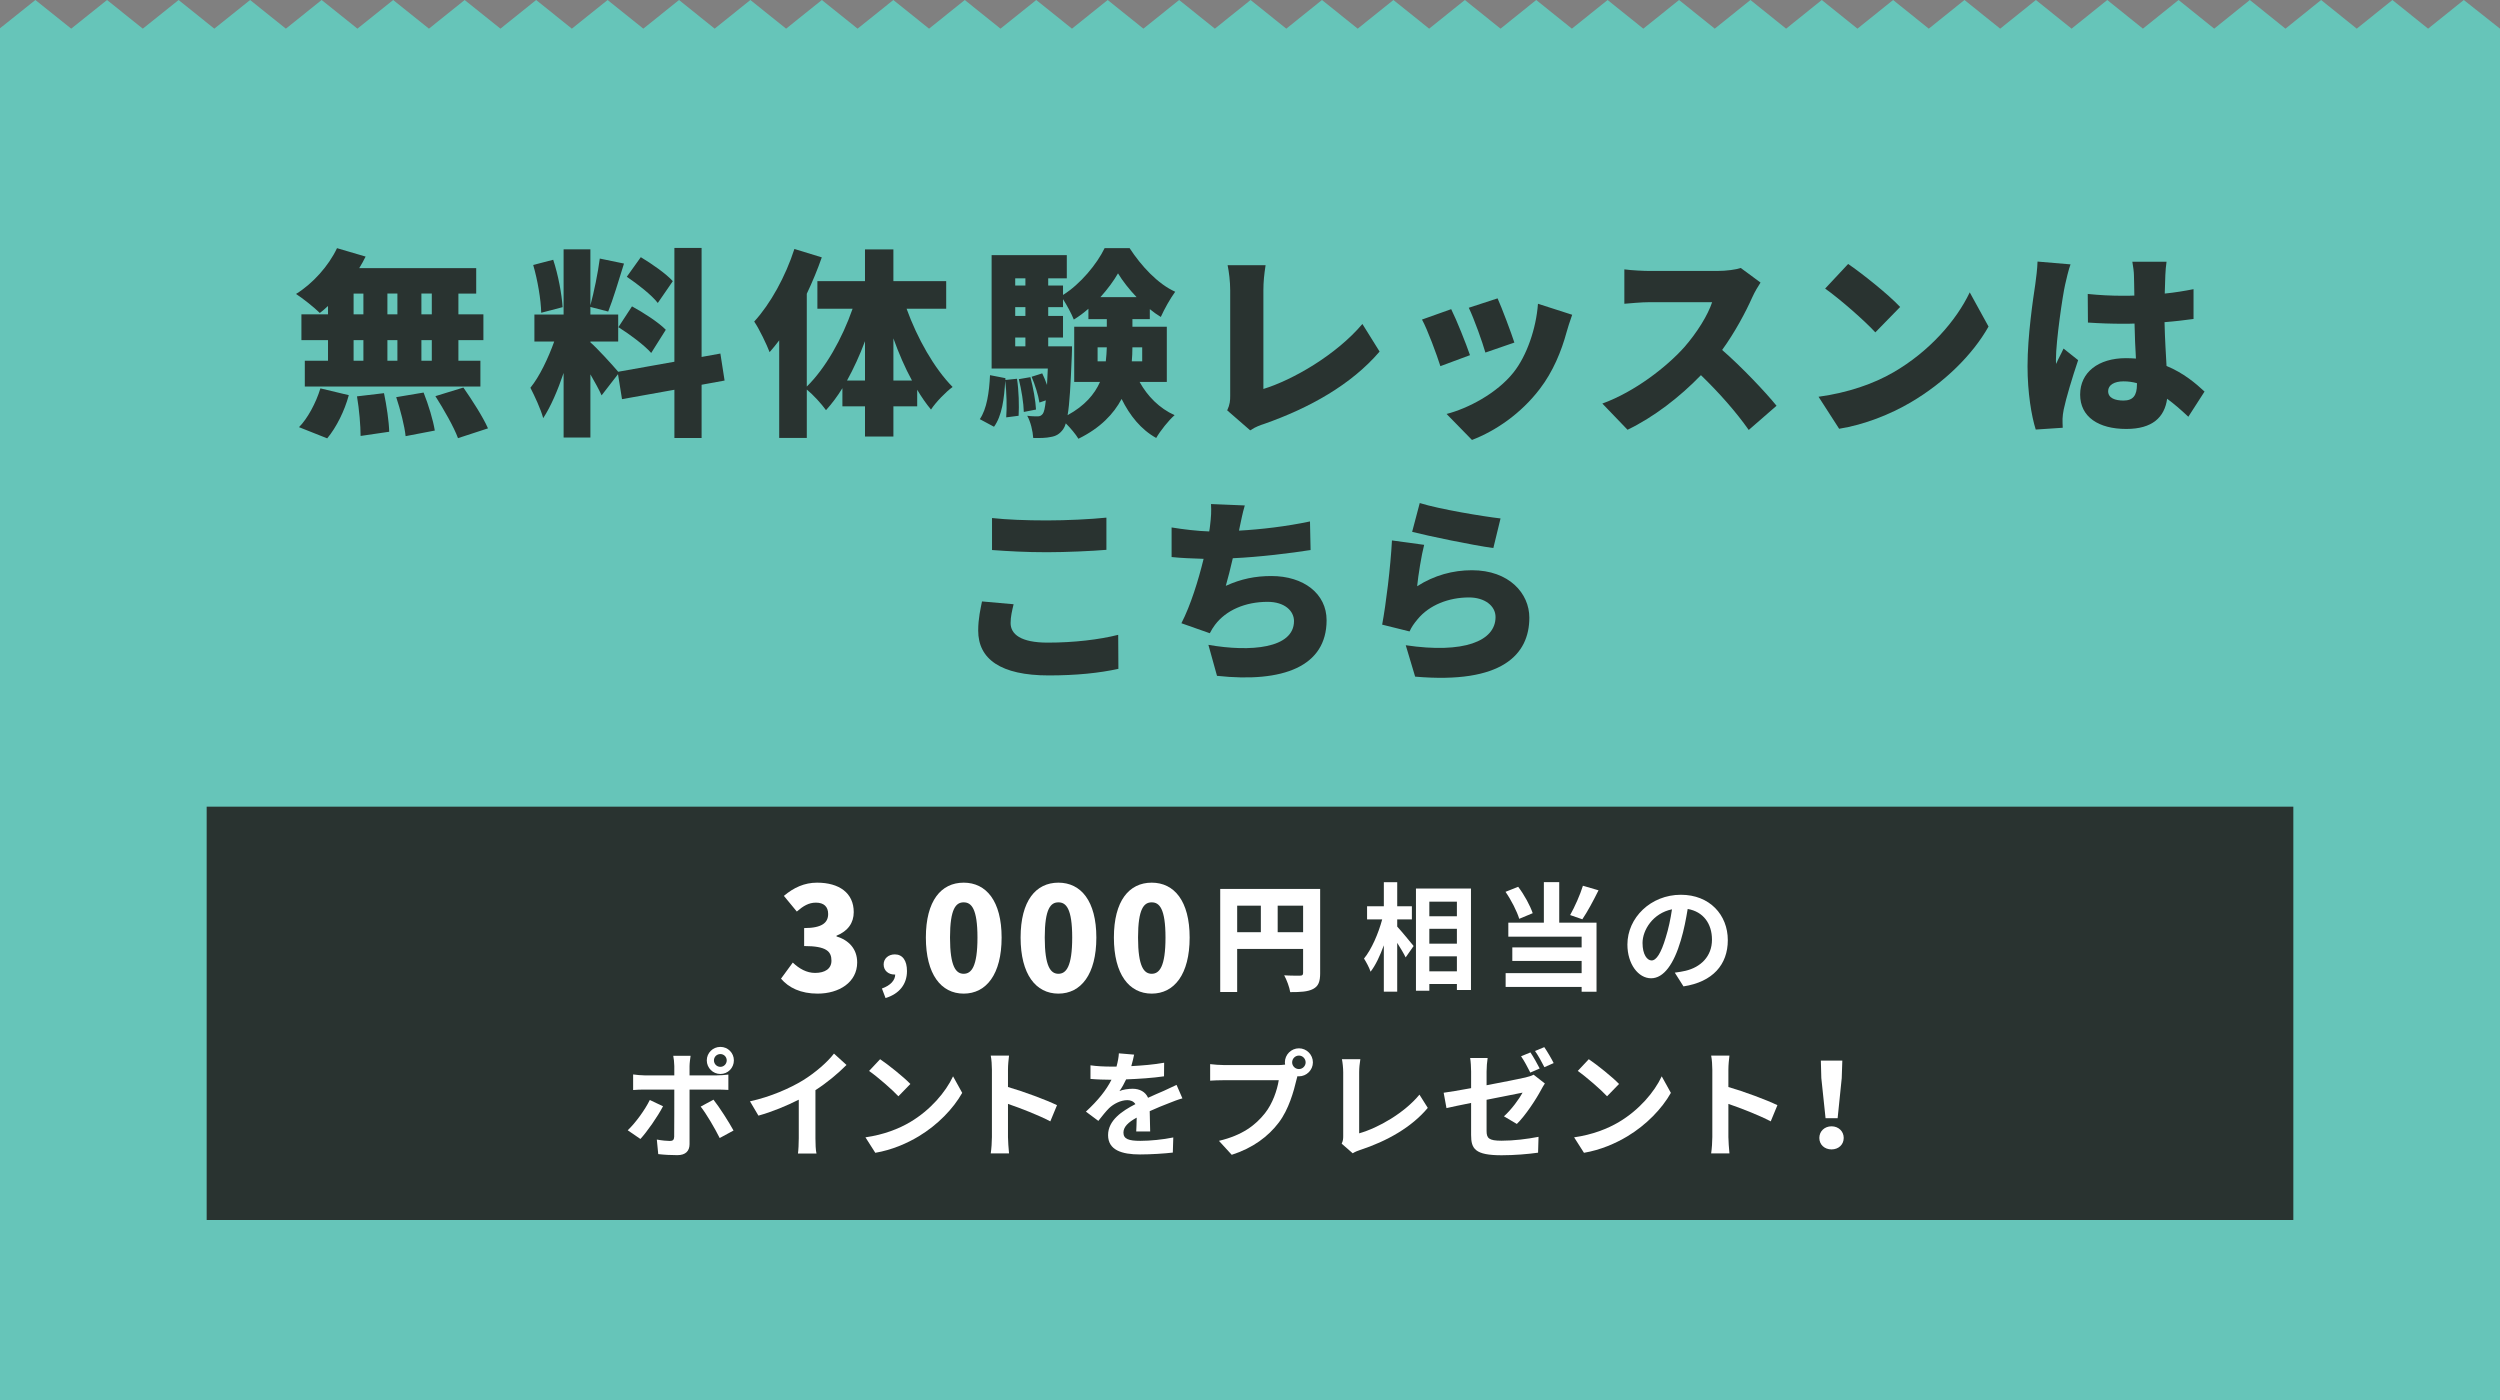 <?xml version="1.0" encoding="UTF-8"?><svg id="_レイヤー_1" xmlns="http://www.w3.org/2000/svg" viewBox="0 0 375 210"><rect x="0" y="0" width="375" height="210" fill="#808080" stroke="none"/><polygon points="5.307 0 10.68 4.3 16.052 0 21.422 4.3 26.788 0 32.145 4.3 37.514 0 42.881 4.3 48.245 0 53.612 4.3 58.975 0 64.34 4.3 69.699 0 75.064 4.3 80.423 0 85.778 4.3 91.138 0 96.499 4.3 101.851 0 107.201 4.3 112.554 0 117.916 4.3 123.276 0 128.636 4.3 133.998 0 139.358 4.3 144.716 0 150.074 4.3 155.437 0 160.796 4.3 166.153 0 171.51 4.3 176.869 0 182.23 4.3 187.587 0 192.942 4.3 198.297 0 203.653 4.3 209.012 0 214.372 4.3 219.727 0 225.08 4.3 230.432 0 235.785 4.3 241.139 0 246.497 4.3 251.857 0 257.213 4.3 262.566 0 267.916 4.3 273.265 0 278.615 4.3 283.964 0 289.316 4.3 294.67 0 300.027 4.3 305.384 0 310.738 4.3 316.089 0 321.437 4.3 326.783 0 332.129 4.3 337.474 0 342.819 4.3 348.165 0 353.512 4.3 358.862 0 364.214 4.3 369.568 0 375 4.3 375 210 0 210 0 4.24 5.307 0" style="fill:#66c5b9;"/><rect x="31" y="121" width="313" height="62" style="fill:#293330;"/><g><path d="M49.201,45.895c-.42,.391-.81,.75-1.23,1.05-.81-.81-2.55-2.189-3.569-2.85,2.519-1.56,4.89-4.2,6.149-6.87l4.29,1.261c-.3,.6-.601,1.17-.96,1.739h17.549v3.811h-2.67v3.119h3.75v3.87h-3.75v3.09h3.3v3.87h-26.339v-3.87h3.481v-3.09h-3.99v-3.87h3.99v-1.26Zm-4.351,18.18c1.261-1.26,2.551-3.63,3.21-5.82l4.26,1.02c-.63,2.34-1.859,4.829-3.239,6.479l-4.231-1.68Zm8.19-16.92h1.47v-3.119h-1.47v3.119Zm0,6.96h1.47v-3.09h-1.47v3.09Zm4.56,4.86c.39,1.859,.75,4.289,.78,5.789l-4.29,.63c0-1.5-.21-4.019-.54-5.939l4.05-.479Zm2.01-11.82v-3.119h-1.5v3.119h1.5Zm-1.5,3.87v3.09h1.5v-3.09h-1.5Zm5.43,7.859c.72,1.801,1.44,4.17,1.68,5.7l-4.379,.84c-.15-1.5-.78-3.96-1.41-5.85l4.109-.69Zm1.23-14.849h-1.56v3.119h1.56v-3.119Zm0,6.989h-1.56v3.09h1.56v-3.09Zm4.739,7.109c1.29,1.86,2.94,4.41,3.69,6.12l-4.5,1.47c-.601-1.649-2.13-4.319-3.39-6.3l4.199-1.29Z" style="fill:#293330;"/><path d="M105.24,57.714v7.981h-4.08v-7.231l-7.859,1.41-.601-3.75-2.46,3.18c-.39-.869-1.02-2.01-1.68-3.149v9.479h-4.019v-9.69c-.87,2.58-1.92,5.04-3.061,6.779-.359-1.35-1.29-3.329-1.92-4.56,1.38-1.68,2.7-4.5,3.57-6.93h-2.97v-4.05h4.38v-9.779h4.019v8.399c.54-1.98,1.14-4.92,1.41-7.019l3.63,.75c-.78,2.519-1.65,5.399-2.37,7.199l-2.67-.69v1.14h4.17v4.05h-4.17v.12c.9,.75,3.39,3.479,4.17,4.41l8.43-1.5v-17.069h4.08v16.349l2.819-.51,.63,4.05-3.449,.63Zm-24.06-10.799c-.03-1.92-.54-4.92-1.2-7.17l3-.78c.75,2.25,1.29,5.189,1.41,7.109l-3.21,.841Zm13.619-.96c1.71,.93,3.99,2.399,5.07,3.51l-2.19,3.479c-.989-1.14-3.209-2.79-4.919-3.87l2.039-3.119Zm3.87-.511c-.899-1.17-3-2.819-4.649-3.93l2.1-2.939c1.65,.99,3.81,2.489,4.8,3.6l-2.25,3.269Z" style="fill:#293330;"/><path d="M135.99,46.315c1.59,4.41,4.14,8.94,6.899,11.729-1.02,.75-2.49,2.25-3.24,3.39-.72-.869-1.41-1.859-2.069-2.97v2.49h-3.57v4.53h-4.26v-4.53h-3.39v-2.729c-.75,1.23-1.59,2.34-2.46,3.3-.66-.931-1.92-2.311-2.88-3.09v7.26h-4.14v-14.64c-.48,.63-.96,1.23-1.44,1.77-.39-1.05-1.56-3.51-2.31-4.59,2.43-2.64,4.71-6.779,6.029-10.89l4.11,1.261c-.63,1.8-1.38,3.629-2.25,5.459v13.92c2.819-2.76,5.31-7.2,6.87-11.67h-5.28v-4.14h7.14v-4.769h4.26v4.769h7.92v4.14h-5.939Zm-6.24,10.77v-5.909c-.78,2.1-1.71,4.109-2.7,5.909h2.7Zm7.05,0c-1.05-1.92-1.98-4.079-2.79-6.329v6.329h2.79Z" style="fill:#293330;"/><path d="M152.551,56.815c.27,1.77,.33,4.08,.24,5.55l-1.86,.24c.12-1.5,.06-3.75-.149-5.521-.15,2.7-.48,5.28-1.681,6.93l-2.13-1.14c1.051-1.53,1.41-4.019,1.53-6.6l2.31,.45v.27l1.74-.18Zm18.39,.479c1.17,2.13,2.97,3.96,5.249,4.981-.899,.779-2.159,2.369-2.76,3.42-2.279-1.261-3.96-3.36-5.189-5.851-1.2,2.25-3.18,4.351-6.479,5.97-.391-.659-1.17-1.59-1.891-2.31-.119,.39-.239,.66-.39,.87-.54,.75-1.11,1.05-1.859,1.17-.66,.15-1.591,.18-2.641,.15-.06-1.02-.39-2.431-.899-3.33,.69,.09,1.199,.09,1.56,.09,.33,0,.54-.09,.78-.39,.18-.24,.33-.841,.45-2.011l-.96,.33c-.15-1.05-.66-2.67-1.171-3.869l1.591-.511c.27,.54,.51,1.141,.72,1.74,.03-.69,.06-1.53,.12-2.46h-8.43v-17.009h11.279v3.479h-2.79v1.08h2.22v1.41c2.61-1.62,5.101-4.65,6.24-7.021h3.75c1.739,2.67,4.229,5.37,6.84,6.54-.75,1.02-1.62,2.58-2.16,3.78-.54-.33-1.11-.721-1.65-1.17v1.5h-2.609v1.14h5.159v8.279h-4.079Zm-18.659-15.539v1.08h1.529v-1.08h-1.529Zm0,4.319v1.32h1.529v-1.32h-1.529Zm0,5.88h1.529v-1.319h-1.529v1.319Zm2.279,4.62c.42,1.56,.78,3.57,.84,4.859l-1.83,.36c-.029-1.319-.359-3.359-.75-4.92l1.74-.3Zm6.24-4.62s0,.931-.03,1.38c-.18,4.41-.33,7.2-.63,8.94,2.58-1.41,4.05-3.15,4.859-4.981h-3.869v-8.279h4.89v-1.14h-2.76v-1.56c-.69,.601-1.44,1.17-2.19,1.62-.359-.899-1.02-2.13-1.62-3.06v1.199h-2.22v1.32h2.22v3.24h-2.22v1.319h3.57Zm5.069,2.25c.09-.72,.12-1.409,.15-2.1h-1.38v2.1h1.23Zm4.62-9.629c-1.11-1.17-2.1-2.431-2.79-3.57-.63,1.11-1.56,2.37-2.64,3.57h5.43Zm.84,7.529h-1.47c0,.69-.03,1.38-.09,2.1h1.56v-2.1Z" style="fill:#293330;"/><path d="M184.08,61.554c.42-.899,.45-1.47,.45-2.22v-15.779c0-1.32-.18-2.79-.39-3.779h5.699c-.21,1.38-.33,2.459-.33,3.779v14.789c4.41-1.35,10.95-5.129,14.85-9.749l2.58,4.14c-4.229,4.95-10.5,8.46-17.339,10.859-.45,.15-1.23,.391-2.07,.96l-3.45-3Z" style="fill:#293330;"/><path d="M220.497,53.274l-4.439,1.65c-.51-1.62-1.95-5.55-2.76-6.99l4.38-1.56c.84,1.68,2.22,5.159,2.819,6.899Zm15.33-6.06c-.42,1.17-.63,1.89-.84,2.609-.78,2.88-2.04,5.94-4.021,8.52-2.79,3.66-6.569,6.271-10.169,7.65l-3.811-3.9c3.181-.81,7.56-3.09,10.05-6.239,1.98-2.49,3.39-6.57,3.66-10.29l5.13,1.65Zm-8.67,4.17l-4.35,1.5c-.42-1.5-1.681-5.04-2.49-6.72l4.32-1.41c.6,1.319,2.069,5.22,2.519,6.63Z" style="fill:#293330;"/><path d="M264.081,42.385c-.27,.39-.899,1.44-1.23,2.19-.99,2.22-2.58,5.22-4.53,7.919,2.91,2.521,6.51,6.33,8.16,8.37l-4.17,3.63c-1.92-2.731-4.47-5.61-7.17-8.22-3.15,3.269-7.08,6.3-11.01,8.19l-3.779-3.93c4.859-1.77,9.6-5.46,12.27-8.43,1.949-2.22,3.569-4.859,4.199-6.779h-9.329c-1.351,0-3,.18-3.84,.239v-5.159c1.05,.149,2.97,.239,3.84,.239h10.02c1.5,0,2.909-.21,3.6-.449l2.97,2.189Z" style="fill:#293330;"/><path d="M284.001,55.855c5.4-3.12,9.45-7.769,11.46-12l2.82,5.13c-2.4,4.26-6.66,8.43-11.67,11.37-3.06,1.8-6.96,3.359-10.739,3.96l-3.09-4.801c4.409-.6,8.279-1.949,11.219-3.659Zm1.02-9.81l-3.72,3.81c-1.59-1.74-5.37-5.04-7.53-6.569l3.45-3.69c2.07,1.41,6,4.53,7.8,6.45Z" style="fill:#293330;"/><path d="M310.581,39.655c-.27,.659-.69,2.489-.81,3.029-.36,1.53-1.38,8.46-1.38,11.22,0,.09,0,.57,.03,.69,.359-.87,.72-1.44,1.109-2.311l2.19,1.74c-.9,2.67-1.8,5.67-2.16,7.38-.09,.42-.18,1.109-.18,1.41,0,.329,0,.869,.029,1.35l-4.05,.27c-.63-2.01-1.23-5.489-1.23-9.509,0-4.561,.84-10.14,1.17-12.33,.12-.899,.3-2.25,.33-3.359l4.949,.42Zm17.67,22.858c-1.11-1.05-2.16-1.949-3.181-2.699-.39,2.79-2.22,4.529-6.119,4.529-4.17,0-6.93-1.8-6.93-5.159,0-3.33,2.729-5.46,6.869-5.46,.511,0,1.02,.029,1.5,.06-.09-1.56-.18-3.39-.21-5.25-.569,.03-1.14,.03-1.68,.03-1.77,0-3.54-.06-5.31-.18l-.03-4.29c1.74,.18,3.51,.271,5.31,.271,.57,0,1.11,0,1.681-.03-.03-1.38-.03-2.49-.06-3.03,0-.45-.12-1.41-.24-2.04h5.13c-.09,.57-.149,1.32-.18,1.98-.03,.569-.06,1.56-.09,2.79,1.5-.15,2.97-.391,4.319-.66v4.47c-1.319,.18-2.789,.36-4.35,.479,.06,2.7,.21,4.83,.3,6.57,2.55,1.05,4.38,2.609,5.7,3.84l-2.43,3.779Zm-7.71-5.039c-.66-.181-1.32-.271-2.01-.271-1.38,0-2.311,.54-2.311,1.47,0,1.051,1.051,1.41,2.311,1.41,1.44,0,2.01-.78,2.01-2.399v-.21Z" style="fill:#293330;"/><path d="M152.04,90.635c-.239,1.02-.45,1.859-.45,2.819,0,1.68,1.53,2.94,5.55,2.94,3.96,0,7.74-.45,10.59-1.17l.03,5.1c-2.85,.63-6.3,.99-10.44,.99-7.229,0-10.59-2.46-10.59-6.721,0-1.829,.36-3.3,.57-4.379l4.739,.42Zm-3.239-12.93c2.22,.24,5.01,.359,8.22,.359,2.97,0,6.6-.18,8.94-.42v4.83c-2.101,.18-6.03,.36-8.91,.36-3.18,0-5.789-.15-8.249-.33v-4.8Z" style="fill:#293330;"/><path d="M196.59,82.505c-2.851,.45-7.62,1.05-11.67,1.23-.33,1.44-.69,2.88-1.05,4.141,2.31-1.051,4.439-1.471,6.84-1.471,4.829,0,8.279,2.641,8.279,6.63,0,6.93-6.51,9.42-16.439,8.34l-1.29-4.649c6.33,1.109,12.84,.539,12.84-3.57,0-1.5-1.38-2.88-3.96-2.88-3.359,0-6.239,1.26-7.89,3.45-.3,.39-.51,.75-.78,1.26l-4.26-1.5c1.38-2.67,2.55-6.45,3.33-9.66-1.77-.06-3.42-.119-4.8-.27v-4.439c1.83,.3,3.87,.54,5.64,.6,.06-.3,.09-.57,.12-.81,.18-1.44,.21-2.221,.15-3.3l5.069,.21c-.36,1.199-.54,2.249-.78,3.329l-.09,.45c3.271-.18,7.11-.63,10.649-1.38l.091,4.29Z" style="fill:#293330;"/><path d="M212.571,87.935c2.58-1.65,5.37-2.4,8.22-2.4,5.58,0,8.61,3.481,8.61,7.11,0,5.519-4.05,9.989-17.13,8.85l-1.41-4.71c8.67,1.29,13.47-.6,13.47-4.229,0-1.681-1.62-2.94-3.989-2.94-3.03,0-5.94,1.14-7.68,3.24-.601,.72-.931,1.2-1.23,1.859l-4.109-1.02c.569-3.03,1.26-8.609,1.47-12.63l4.83,.66c-.391,1.47-.9,4.62-1.051,6.21Zm.391-12.479c2.97,.93,9.51,2.01,12.119,2.31l-1.08,4.44c-3.119-.42-9.839-1.83-12.18-2.431l1.141-4.319Z" style="fill:#293330;"/></g><g><path d="M117.15,146.801l1.768-2.416c.971,.928,2.092,1.553,3.342,1.553,1.488,0,2.458-.625,2.458-1.832,0-1.381-.732-2.199-4.097-2.199v-2.695c2.738,0,3.602-.842,3.602-2.113,0-1.1-.647-1.703-1.833-1.703-1.078,0-1.897,.496-2.868,1.336l-1.94-2.35c1.488-1.25,3.084-1.982,4.981-1.982,3.321,0,5.498,1.551,5.498,4.42,0,1.596-.862,2.846-2.587,3.535v.107c1.79,.539,3.104,1.834,3.104,3.902,0,2.998-2.738,4.68-5.929,4.68-2.544,0-4.334-.885-5.498-2.242Z" style="fill:#fff;"/><path d="M134.146,146.178c-.83,0-1.6-.543-1.6-1.51,0-.906,.739-1.51,1.675-1.51,1.177,0,1.826,.935,1.826,2.506,0,1.947-1.132,3.41-3.215,4.045l-.543-1.434c1.298-.453,1.992-1.254,1.992-2.098h-.136Z" style="fill:#fff;"/><path d="M138.88,140.635c0-5.519,2.285-8.236,5.671-8.236s5.691,2.76,5.691,8.236c0,5.519-2.307,8.408-5.691,8.408s-5.671-2.889-5.671-8.408Zm7.74,0c0-4.377-.927-5.283-2.069-5.283s-2.049,.906-2.049,5.283c0,4.398,.906,5.432,2.049,5.432s2.069-1.033,2.069-5.432Z" style="fill:#fff;"/><path d="M153.09,140.635c0-5.519,2.285-8.236,5.671-8.236s5.691,2.76,5.691,8.236c0,5.519-2.307,8.408-5.691,8.408s-5.671-2.889-5.671-8.408Zm7.74,0c0-4.377-.927-5.283-2.069-5.283s-2.049,.906-2.049,5.283c0,4.398,.906,5.432,2.049,5.432s2.069-1.033,2.069-5.432Z" style="fill:#fff;"/><path d="M167.084,140.635c0-5.519,2.285-8.236,5.671-8.236s5.691,2.76,5.691,8.236c0,5.519-2.307,8.408-5.691,8.408s-5.671-2.889-5.671-8.408Zm7.74,0c0-4.377-.927-5.283-2.069-5.283s-2.049,.906-2.049,5.283c0,4.398,.906,5.432,2.049,5.432s2.069-1.033,2.069-5.432Z" style="fill:#fff;"/><path d="M198.024,145.963c0,1.289-.261,1.967-1.062,2.385s-1.881,.471-3.43,.471c-.104-.713-.54-1.881-.905-2.523,.905,.068,2.054,.051,2.385,.051s.453-.103,.453-.418v-3.586h-9.89v6.459h-2.542v-15.461h14.99v12.623Zm-12.448-6.129h3.552v-3.986h-3.552v3.986Zm9.89,0v-3.986h-3.813v3.986h3.813Z" style="fill:#fff;"/><path d="M209.58,138.984c.615,.668,2.111,2.481,2.463,2.92l-1.196,1.707c-.264-.565-.774-1.391-1.267-2.182v7.318h-2.006v-6.949c-.564,1.549-1.231,2.99-1.988,3.959-.193-.6-.65-1.443-.985-1.971,1.144-1.391,2.164-3.783,2.728-5.877h-2.269v-1.971h2.516v-3.606h2.006v3.606h2.199v1.971h-2.199v1.074Zm11.066-5.701v15.219h-2.111v-.898h-4.135v1.004h-2.006v-15.324h8.252Zm-6.246,1.971v2.182h4.135v-2.182h-4.135Zm0,4.064v2.234h4.135v-2.234h-4.135Zm4.135,6.387v-2.252h-4.135v2.252h4.135Z" style="fill:#fff;"/><path d="M227.885,137.822c-.335-1.107-1.197-2.814-2.059-4.047l1.899-.756c.933,1.213,1.795,2.832,2.182,3.959l-2.022,.844Zm5.999,.58h5.595v10.363h-2.234v-.721h-11.4v-2.076h11.4v-1.83h-10.398v-2.023h10.398v-1.619h-10.996v-2.094h5.331v-6.086h2.305v6.086Zm5.894-4.856c-.774,1.566-1.671,3.238-2.428,4.346l-1.83-.633c.686-1.215,1.496-3.027,1.918-4.398l2.34,.685Z" style="fill:#fff;"/><path d="M251.219,145.898c.669-.088,1.161-.176,1.619-.281,2.234-.529,3.958-2.129,3.958-4.664,0-2.41-1.302-4.203-3.642-4.609-.246,1.478-.545,3.098-1.038,4.734-1.038,3.518-2.551,5.664-4.451,5.664-1.917,0-3.554-2.129-3.554-5.066,0-4.012,3.501-7.461,8.023-7.461,4.311,0,7.037,3.01,7.037,6.809,0,3.66-2.252,6.264-6.649,6.934l-1.303-2.059Zm-1.355-5.279c.405-1.283,.722-2.779,.933-4.223-2.886,.6-4.416,3.133-4.416,5.051,0,1.758,.704,2.621,1.355,2.621,.722,0,1.426-1.092,2.129-3.449Z" style="fill:#fff;"/><path d="M99.455,165.935c-.809,1.566-2.428,3.871-3.396,4.91l-1.899-1.303c1.179-1.125,2.586-3.061,3.308-4.539l1.987,.932Zm3.977-2.498v8.182c0,1.02-.581,1.654-1.83,1.654-.95,0-1.971-.053-2.867-.158l-.211-2.182c.756,.141,1.53,.211,1.952,.211,.458,0,.634-.176,.651-.635,.018-.65,.018-6.227,.018-7.055v-.018h-4.469c-.528,0-1.214,.018-1.707,.07v-2.34c.528,.07,1.161,.141,1.707,.141h4.469v-1.406c0-.457-.088-1.232-.158-1.531h2.603c-.035,.246-.158,1.092-.158,1.531v1.406h4.1c.492,0,1.267-.053,1.724-.123v2.305c-.545-.035-1.231-.053-1.706-.053h-4.117Zm3.589,1.514c.897,1.127,2.305,3.342,3.009,4.627l-2.076,1.127c-.757-1.514-2.006-3.643-2.851-4.717l1.918-1.037Zm-1.003-5.894c0-1.125,.915-2.023,2.041-2.023s2.023,.898,2.023,2.023c0,1.127-.897,2.041-2.023,2.041s-2.041-.914-2.041-2.041Zm1.073,0c0,.529,.422,.969,.968,.969,.527,0,.95-.44,.95-.969,0-.527-.423-.949-.95-.949-.546,0-.968,.422-.968,.949Z" style="fill:#fff;"/><path d="M122.315,170.723c0,.773,.035,1.863,.158,2.305h-2.78c.07-.424,.123-1.531,.123-2.305v-5.771c-1.812,.914-4.011,1.83-6.052,2.393l-1.267-2.147c3.079-.668,6.034-1.971,8.005-3.184,1.777-1.109,3.606-2.674,4.592-3.977l1.883,1.707c-1.337,1.336-2.921,2.656-4.662,3.781v7.197Z" style="fill:#fff;"/><path d="M136.555,168.293c2.99-1.775,5.295-4.467,6.403-6.844l1.373,2.482c-1.337,2.375-3.678,4.803-6.51,6.508-1.777,1.074-4.047,2.059-6.527,2.482l-1.478-2.322c2.744-.389,5.031-1.285,6.738-2.307Zm0-5.699l-1.795,1.848c-.915-.986-3.114-2.904-4.398-3.801l1.654-1.76c1.231,.828,3.519,2.656,4.539,3.713Z" style="fill:#fff;"/><path d="M157.549,168.205c-1.812-.949-4.451-1.969-6.352-2.621v4.981c0,.51,.088,1.74,.158,2.445h-2.744c.105-.688,.176-1.742,.176-2.445v-10.1c0-.633-.053-1.514-.176-2.129h2.744c-.07,.615-.158,1.391-.158,2.129v2.586c2.357,.685,5.735,1.935,7.354,2.727l-1.003,2.428Z" style="fill:#fff;"/><path d="M170.434,169.719c.035-.51,.053-1.318,.07-2.076-1.284,.705-1.988,1.391-1.988,2.252,0,.969,.827,1.232,2.533,1.232,1.478,0,3.413-.193,4.944-.51l-.07,2.269c-1.161,.141-3.29,.281-4.927,.281-2.727,0-4.785-.652-4.785-2.904,0-2.217,2.111-3.623,4.1-4.644-.281-.44-.739-.598-1.214-.598-.985,0-2.059,.562-2.728,1.197-.527,.527-1.02,1.16-1.618,1.916l-1.865-1.389c1.83-1.69,3.062-3.238,3.836-4.785h-.212c-.703,0-1.987-.035-2.938-.123v-2.041c.88,.141,2.182,.193,3.061,.193h.845c.211-.793,.335-1.496,.352-1.988l2.287,.193c-.088,.422-.212,1.02-.423,1.725,1.637-.088,3.396-.229,4.927-.51l-.018,2.039c-1.672,.248-3.818,.389-5.683,.459-.282,.615-.634,1.248-1.003,1.758,.457-.229,1.39-.352,1.97-.352,1.056,0,1.935,.457,2.322,1.355,.897-.422,1.637-.721,2.358-1.039,.668-.299,1.284-.598,1.917-.896l.88,2.023c-.562,.141-1.478,.492-2.076,.738-.773,.299-1.759,.688-2.832,1.18,.018,.967,.053,2.252,.07,3.043h-2.094Z" style="fill:#fff;"/><path d="M191.764,159.762c.246,0,.615-.018,1.003-.07-.018-.105-.035-.211-.035-.334,0-1.162,.949-2.111,2.11-2.111,1.144,0,2.094,.949,2.094,2.111,0,1.143-.95,2.092-2.094,2.092-.07,0-.158,0-.229-.018l-.141,.529c-.404,1.723-1.161,4.451-2.639,6.404-1.584,2.109-3.924,3.852-7.072,4.856l-1.918-2.094c3.501-.828,5.472-2.34,6.896-4.135,1.161-1.461,1.83-3.449,2.076-4.961h-8.199c-.809,0-1.636,.035-2.093,.07v-2.481c.51,.07,1.513,.141,2.093,.141h8.146Zm4.081-.404c0-.565-.457-1.022-1.003-1.022-.562,0-1.02,.457-1.02,1.022,0,.545,.457,1.002,1.02,1.002,.546,0,1.003-.457,1.003-1.002Z" style="fill:#fff;"/><path d="M201.252,171.549c.211-.44,.229-.738,.229-1.145v-9.535c0-.668-.088-1.494-.193-1.988h2.763c-.106,.67-.177,1.303-.177,1.988v9.131c2.868-.809,6.791-3.061,9.043-5.805l1.25,1.988c-2.411,2.885-6.07,4.979-10.205,6.332-.246,.088-.633,.211-1.055,.477l-1.654-1.443Z" style="fill:#fff;"/><path d="M222.986,162.787c2.552-.475,5.015-.984,5.806-1.16,.511-.125,.933-.248,1.25-.424l1.688,1.32c-.158,.246-.404,.633-.562,.949-.774,1.461-2.376,3.889-3.643,5.121l-1.935-1.145c1.161-1.037,2.305-2.639,2.797-3.553-.545,.105-2.921,.58-5.401,1.072v4.662c0,1.092,.317,1.478,2.234,1.478,1.848,0,3.818-.246,5.56-.582l-.07,2.377c-1.46,.211-3.571,.387-5.472,.387-3.993,0-4.574-.969-4.574-3.045v-4.803c-1.565,.316-2.955,.598-3.694,.775l-.422-2.305c.826-.105,2.375-.371,4.116-.688v-2.498c0-.598-.053-1.496-.141-2.023h2.621c-.088,.527-.158,1.408-.158,2.023v2.059Zm6.562-1.9c-.369-.721-.915-1.777-1.39-2.445l1.407-.58c.44,.65,1.056,1.76,1.39,2.41l-1.407,.615Zm2.111-.809c-.369-.738-.933-1.76-1.407-2.428l1.39-.58c.457,.668,1.108,1.775,1.407,2.393l-1.39,.615Z" style="fill:#fff;"/><path d="M242.856,168.293c2.99-1.775,5.296-4.467,6.403-6.844l1.373,2.482c-1.337,2.375-3.678,4.803-6.51,6.508-1.777,1.074-4.047,2.059-6.527,2.482l-1.478-2.322c2.744-.389,5.031-1.285,6.738-2.307Zm0-5.699l-1.795,1.848c-.915-.986-3.114-2.904-4.398-3.801l1.654-1.76c1.231,.828,3.519,2.656,4.539,3.713Z" style="fill:#fff;"/><path d="M265.61,168.205c-1.812-.949-4.451-1.969-6.352-2.621v4.981c0,.51,.088,1.74,.158,2.445h-2.744c.105-.688,.176-1.742,.176-2.445v-10.1c0-.633-.053-1.514-.176-2.129h2.744c-.07,.615-.158,1.391-.158,2.129v2.586c2.357,.685,5.735,1.935,7.354,2.727l-1.003,2.428Z" style="fill:#fff;"/><path d="M272.899,170.688c0-1.004,.792-1.742,1.83-1.742s1.829,.738,1.829,1.742c0,1.02-.791,1.723-1.829,1.723s-1.83-.703-1.83-1.723Zm.299-8.973l-.07-2.623h3.22l-.088,2.623-.615,6.016h-1.812l-.634-6.016Z" style="fill:#fff;"/></g></svg>